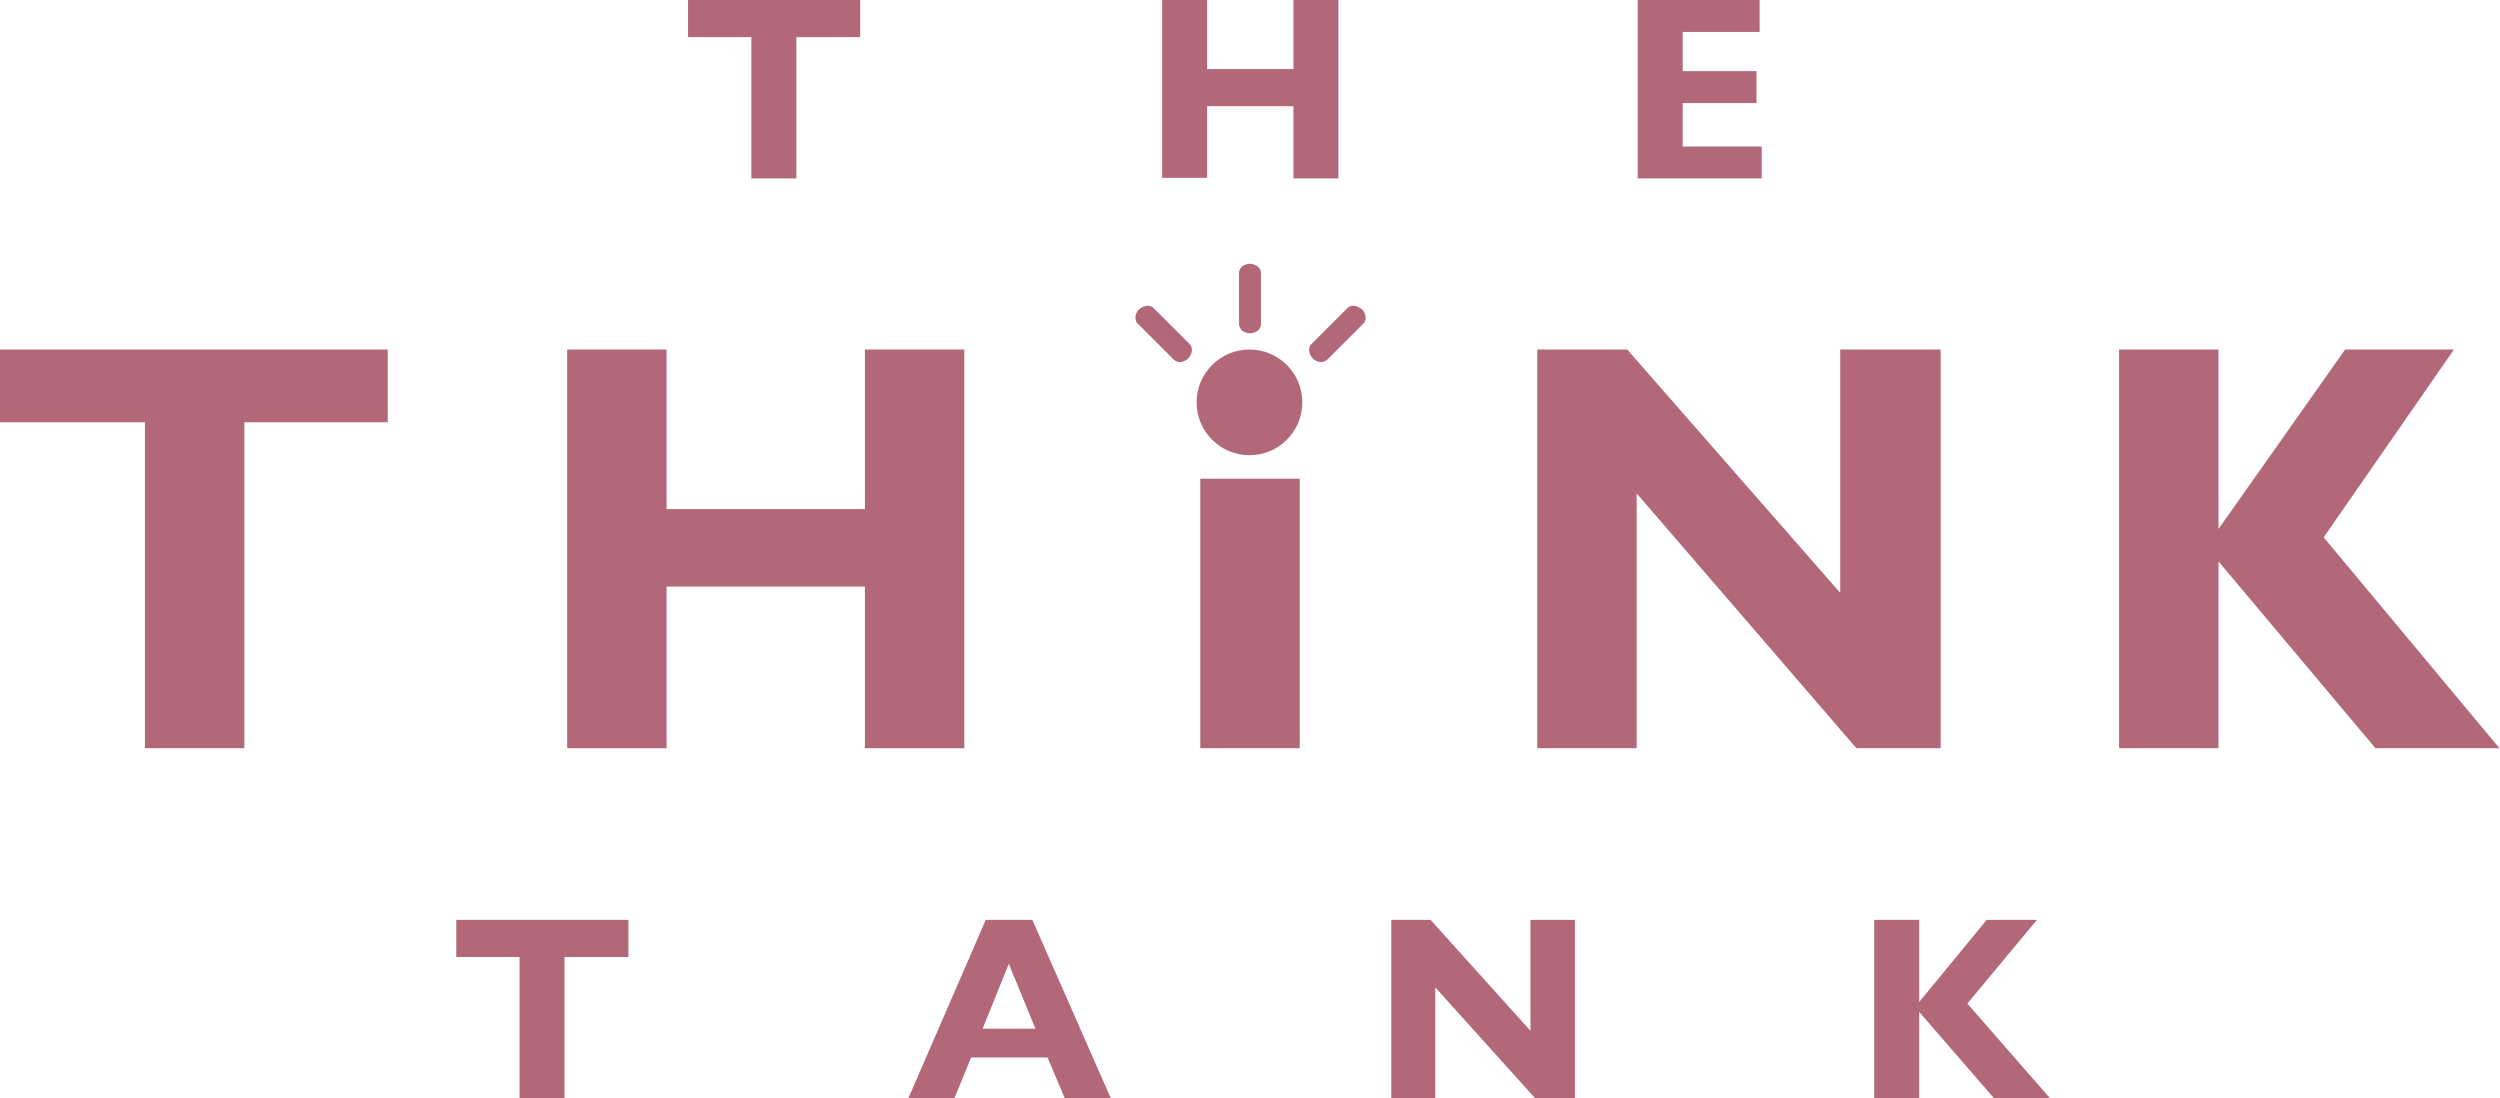 <svg xml:space="preserve" style="enable-background:new 0 0 477.8 209.9;" viewBox="0 0 477.8 209.9" y="0px" x="0px" id="Layer_1" version="1.1" xmlns:xlink="http://www.w3.org/1999/xlink" xmlns="http://www.w3.org/2000/svg">
<style type="text/css">
	.st0{fill:#B26879;}
</style>
<g>
	<path d="M74.1,66.8v13.9H46.7V143h-19V80.7H0V66.8C0,66.8,74.1,66.8,74.1,66.8z" class="st0"></path>
	<path d="M184.3,66.8V143h-19v-30.9h-37.9V143h-19V66.8h19v30.5h37.9V66.8H184.3z" class="st0"></path>
	<path d="M370.9,66.8V143h-16.1l-42-48.7V143h-19V66.8H311l40.7,46.5V66.8C351.7,66.8,370.9,66.8,370.9,66.8z" class="st0"></path>
	<path d="M469,66.8l-24.9,35.9l33.6,40.3h-23.7l-30-35.7V143h-19V66.8h19v34.3l24.2-34.3L469,66.8L469,66.8z" class="st0"></path>
	<path d="M248.4,91.5V143h-19V91.5C229.4,91.5,248.4,91.5,248.4,91.5z" class="st0"></path>
	<circle r="10.1" cy="76.9" cx="238.8" class="st0"></circle>
	<g>
		<g>
			<g>
				<path d="M164.4,0v7.1h-12.2v27h-8.6v-27h-12.1V0H164.4z" class="st0"></path>
			</g>
			<g>
				<path d="M230.7,0v13.2h16.5V0h8.6v34.1h-8.6V20.3h-16.5v13.7h-8.6V0H230.7z" class="st0"></path>
			</g>
			<g>
				<path d="M336.3,0v6.1h-14.7v7.5h14.1v6.1h-14.1V28h15.1v6.1H313V0H336.3z" class="st0"></path>
			</g>
		</g>
	</g>
	<g>
		<g>
			<g>
				<path d="M120.1,175.8v7.1h-12.2v27h-8.6v-27H87.2v-7.1H120.1z" class="st0"></path>
			</g>
			<g>
				<path d="M197.3,175.8l15,34.1h-8.8l-3.3-7.8h-14.6l-3.2,7.8h-8.8l14.8-34.1H197.3z M187.8,196.6h10.1l-5.1-12.4      L187.8,196.6z" class="st0"></path>
			</g>
			<g>
				<path d="M273.4,175.8l19.1,21.2v-21.2h8.5v34.1h-7.6l-19.1-21.2v21.2h-8.4v-34.1H273.4z" class="st0"></path>
			</g>
			<g>
				<path d="M366.8,175.8v15.7l12.9-15.7h9.6l-13.3,16l15.8,18.1h-10.7l-14.3-16.5v16.5h-8.6v-34.1H366.8z" class="st0"></path>
			</g>
		</g>
	</g>
	<path d="M241,52.2c0-0.9-0.8-1.7-2.1-1.8c-0.6,0-1.3,0.3-1.6,0.6c-0.4,0.4-0.5,0.9-0.5,1.2l0,9.7   c0,0.3,0.2,0.9,0.5,1.2c0.3,0.3,0.9,0.6,1.6,0.6c0.6,0,1.3-0.3,1.6-0.6c0.4-0.4,0.5-0.9,0.5-1.2L241,52.2z" class="st0"></path>
	<path d="M220.5,58.9c-0.7-0.7-1.7-0.6-2.8,0.2c-0.5,0.5-0.7,1.1-0.7,1.6c0,0.5,0.2,1,0.5,1.2l6.8,6.8   c0.2,0.2,0.7,0.5,1.2,0.5c0.4,0,1.1-0.2,1.6-0.7c0.5-0.5,0.7-1.1,0.7-1.6c0-0.5-0.2-1-0.5-1.2L220.5,58.9z" class="st0"></path>
	<path d="M257.5,58.9c0.7-0.7,1.7-0.6,2.8,0.2c0.5,0.5,0.7,1.1,0.7,1.6c0,0.5-0.2,1-0.5,1.2l-6.8,6.8   c-0.2,0.2-0.7,0.5-1.2,0.5c-0.4,0-1.1-0.2-1.6-0.7c-0.5-0.5-0.7-1.1-0.7-1.6c0-0.5,0.2-1,0.5-1.2L257.5,58.9z" class="st0"></path>
</g>
</svg>
